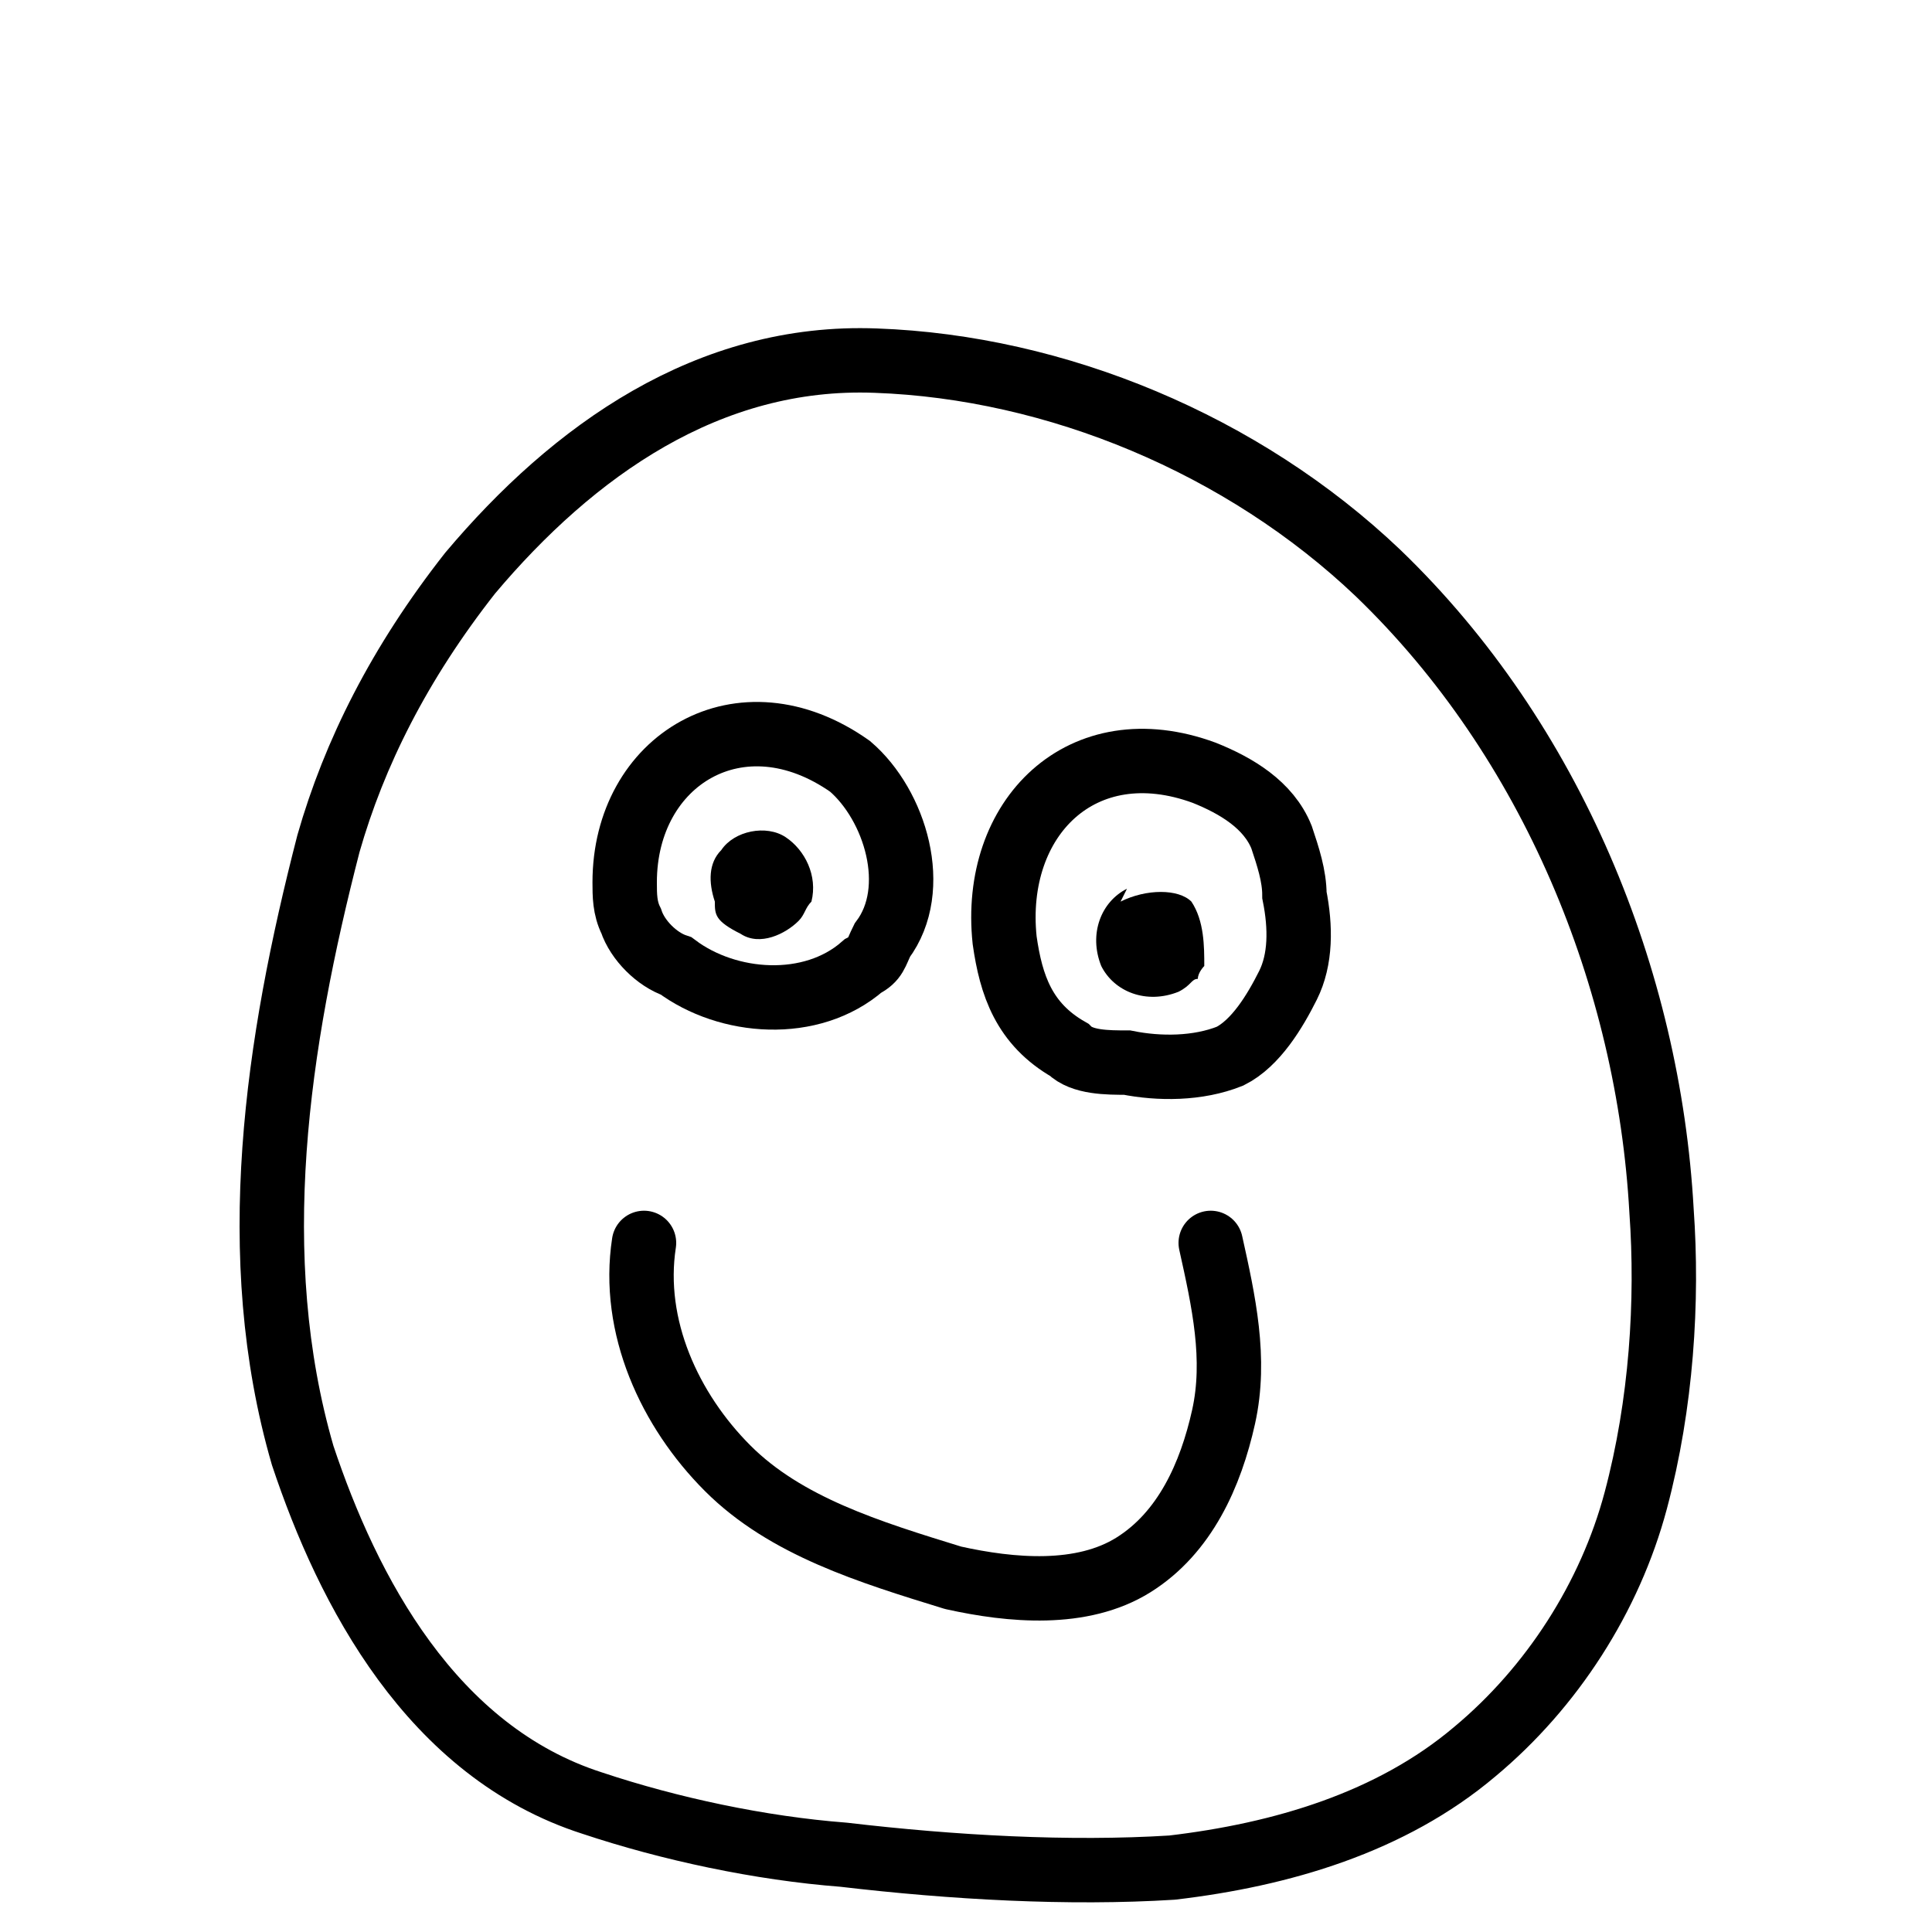 <?xml version="1.0" encoding="utf-8"?>
<!-- Generator: Adobe Illustrator 27.5.0, SVG Export Plug-In . SVG Version: 6.00 Build 0)  -->
<svg version="1.1" id="Calque_1" xmlns="http://www.w3.org/2000/svg" xmlns:xlink="http://www.w3.org/1999/xlink" x="0px" y="0px"
	 viewBox="0 0 30 30" style="enable-background:new 0 0 30 30;" xml:space="preserve">
<style type="text/css">
	.st0{fill:none;stroke:#000000;stroke-linecap:round;stroke-linejoin:round;stroke-miterlimit:10;}
	.st1{fill:none;stroke:#000000;stroke-miterlimit:10;}
</style>
<g id="Calque_1_00000109018087337628105070000002595259175145201560_">
	<g>
		<path class="st0" d="M5.1,13.1c-0.8,3.1-1.3,6.4-0.4,9.5c0.7,2.1,2,4.6,4.5,5.4c1.2,0.4,2.6,0.7,3.9,0.8c1.7,0.2,3.5,0.3,5.1,0.2
			c1.7-0.2,3.4-0.7,4.7-1.8c1.2-1,2.1-2.4,2.5-3.9s0.5-3.1,0.4-4.5c-0.2-3.6-1.7-7.3-4.4-9.9c-2.1-2-5-3.2-7.8-3.3
			C11,5.5,8.9,7,7.3,8.9C6.2,10.3,5.5,11.7,5.1,13.1z"/>
		<path class="st0" d="M10,19.3c-0.2,1.3,0.4,2.6,1.3,3.5c0.9,0.9,2.2,1.3,3.5,1.7c0.9,0.2,2,0.3,2.8-0.2c0.8-0.5,1.2-1.4,1.4-2.3
			c0.2-0.9,0-1.8-0.2-2.7"/>
		<path class="st1" d="M9.7,13.7c0,0.2,0,0.4,0.1,0.6c0.1,0.3,0.4,0.6,0.7,0.7c0.8,0.6,2.1,0.7,2.9,0c0.2-0.1,0.2-0.2,0.3-0.4
			c0.6-0.8,0.2-2.1-0.5-2.7C11.5,10.7,9.7,11.8,9.7,13.7z"/>
		<path class="st1" d="M15.6,14.6c0.1,0.7,0.3,1.3,1,1.7c0.2,0.2,0.6,0.2,0.9,0.2c0.5,0.1,1.1,0.1,1.6-0.1c0.4-0.2,0.7-0.7,0.9-1.1
			s0.2-0.9,0.1-1.4c0-0.3-0.1-0.6-0.2-0.9c-0.2-0.5-0.7-0.8-1.2-1C16.8,11.3,15.4,12.7,15.6,14.6z"/>
		<path d="M17.5,13.8c-0.4,0.2-0.6,0.7-0.4,1.2c0.2,0.4,0.7,0.6,1.2,0.4c0.2-0.1,0.2-0.2,0.3-0.2c0-0.1,0.1-0.2,0.1-0.2
			c0-0.3,0-0.7-0.2-1c-0.2-0.2-0.7-0.2-1.1,0"/>
		<path d="M11.5,14.5c0.3,0.2,0.7,0,0.9-0.2c0.1-0.1,0.1-0.2,0.2-0.3c0.1-0.4-0.1-0.8-0.4-1s-0.8-0.1-1,0.2C11,13.4,11,13.7,11.1,14
			C11.1,14.2,11.1,14.3,11.5,14.5"/>
	</g>
</g>
</svg>
